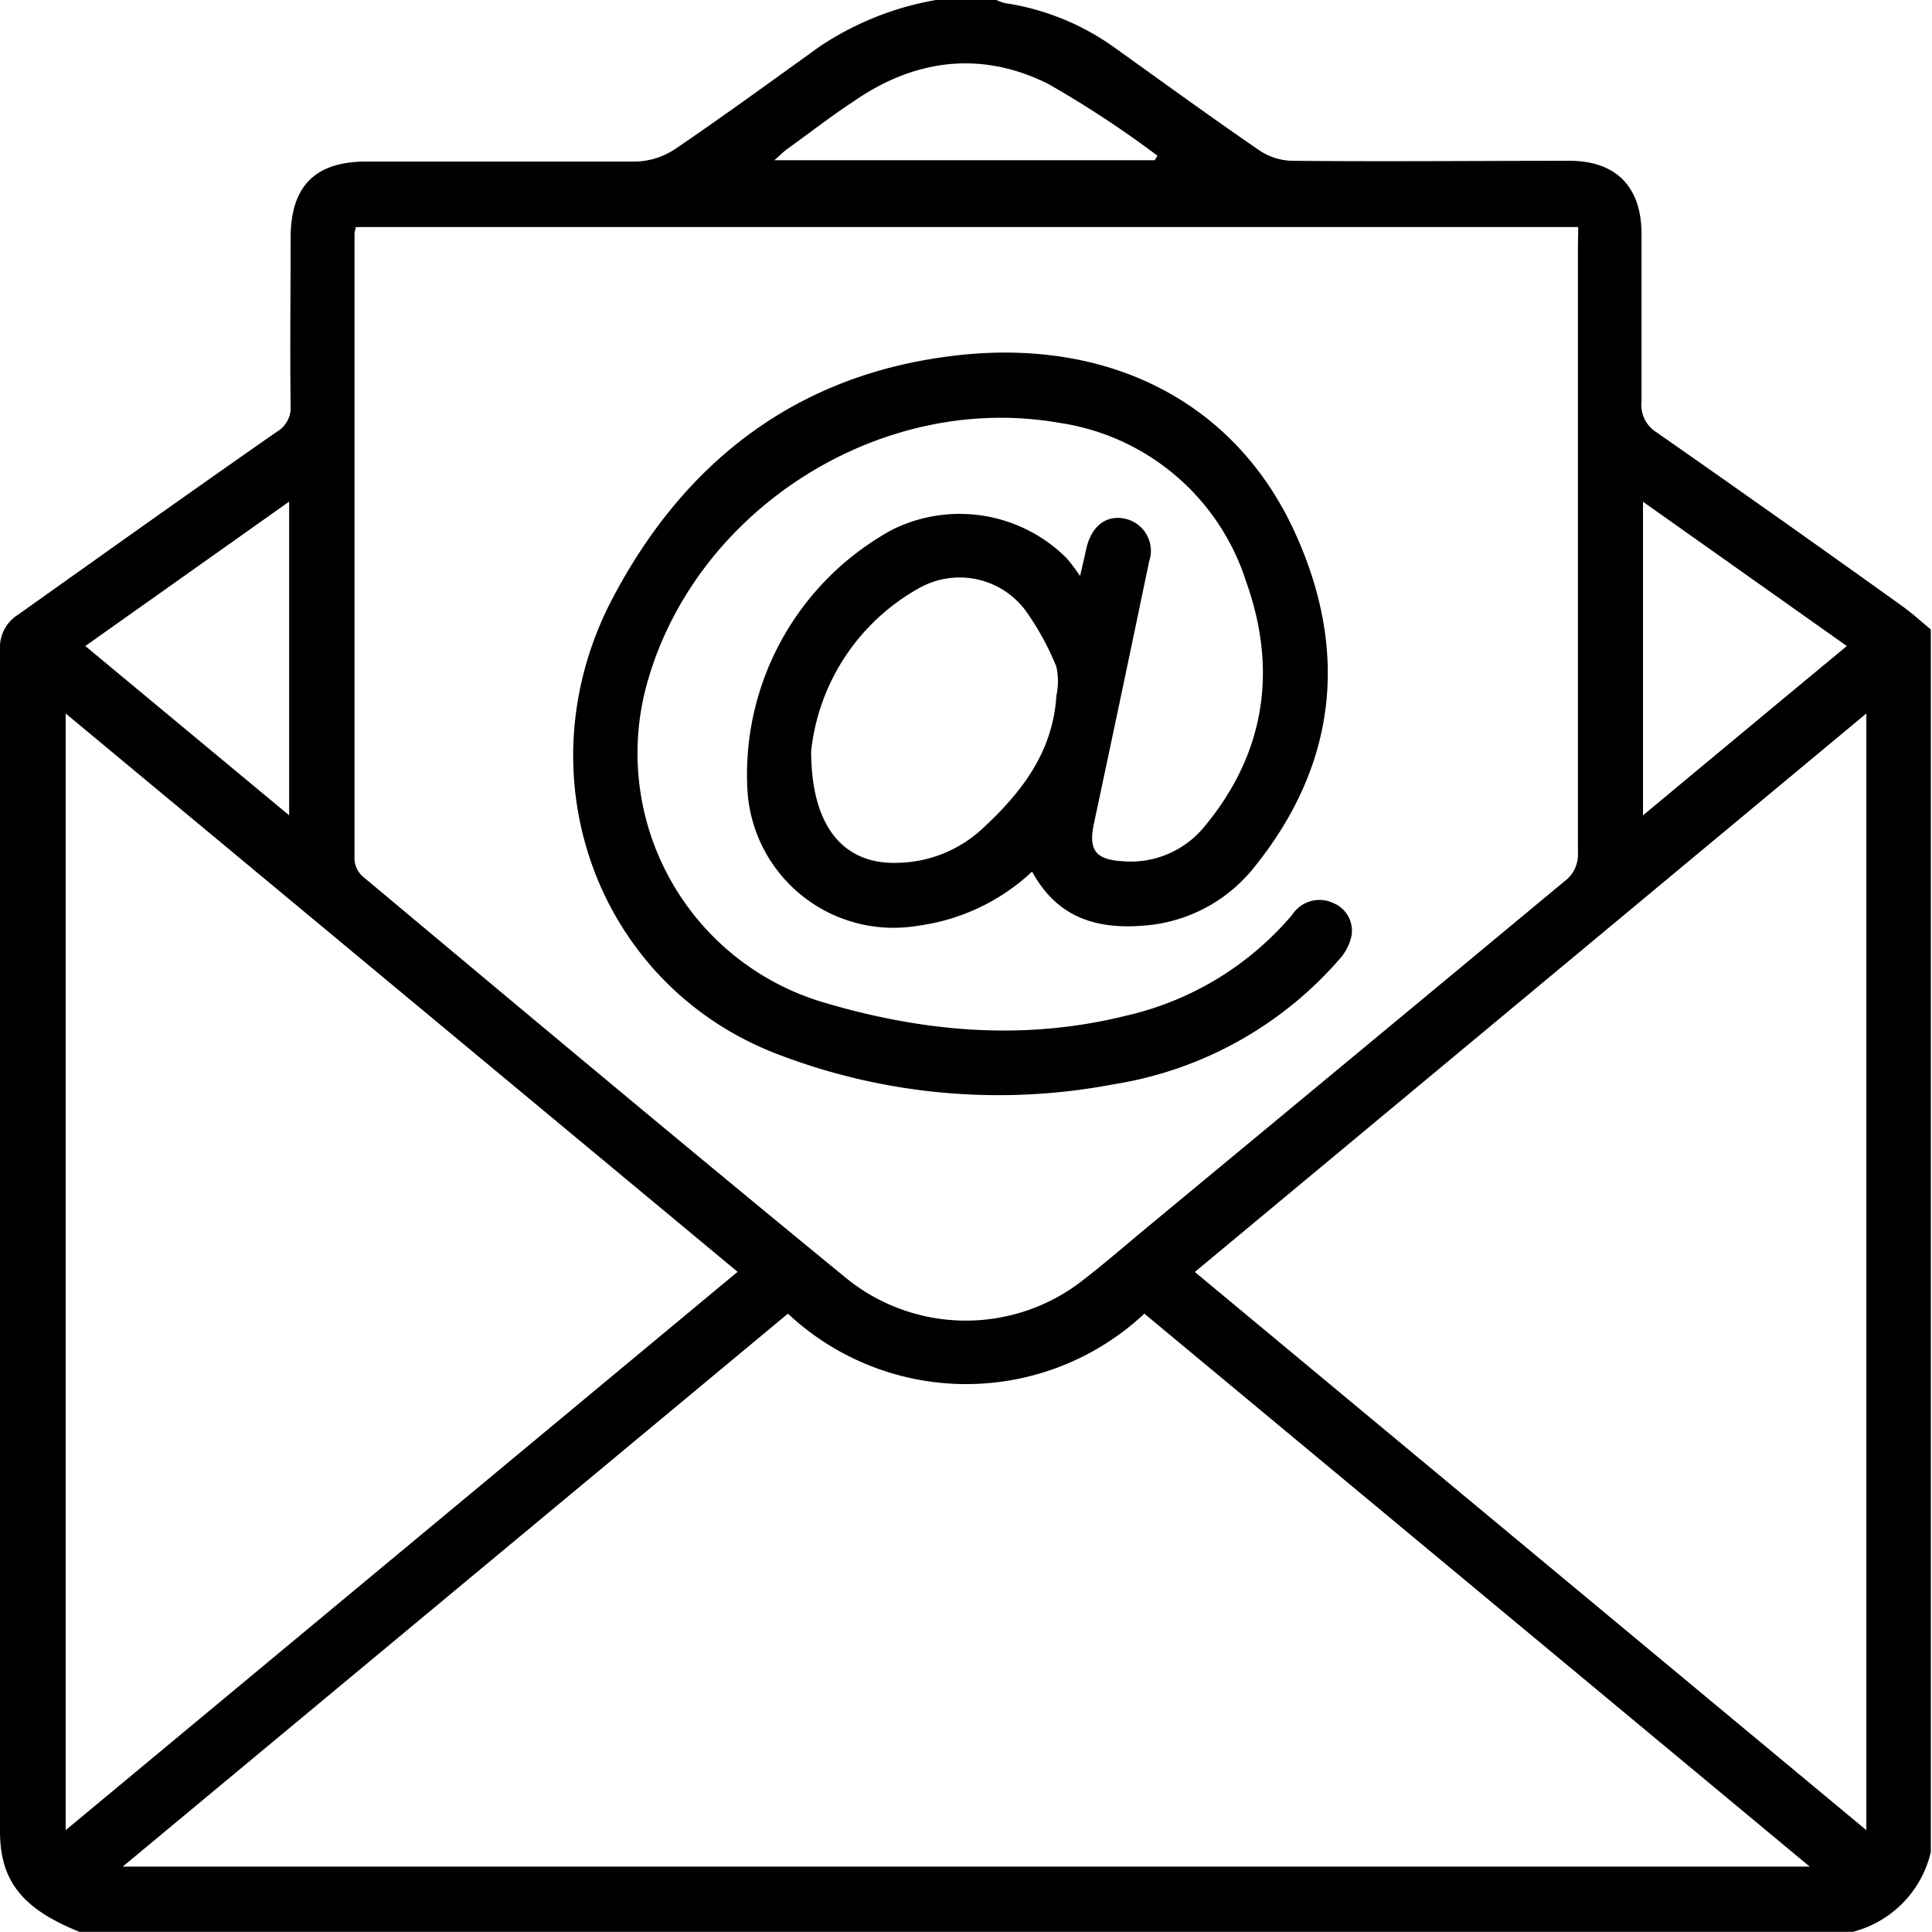 <svg xmlns="http://www.w3.org/2000/svg" viewBox="0 0 129.76 129.75"><title>mail</title><g id="Layer_2" data-name="Layer 2"><g id="Layer_1-2" data-name="Layer 1"><path d="M124.44,129.75H5.34C1.51,128.21,0,126.34,0,123q0-39.7,0-79.4a2.58,2.58,0,0,1,1.22-2.32C7,37.17,12.78,33.05,18.59,29a1.87,1.87,0,0,0,.93-1.75c-.05-3.76,0-7.52,0-11.27,0-3.48,1.64-5.13,5.09-5.13,6,0,12.08,0,18.11,0A5,5,0,0,0,45.36,10c3.28-2.23,6.48-4.57,9.7-6.88A20.29,20.29,0,0,1,62.86,0h4.06a3.1,3.1,0,0,0,.58.21A16.88,16.88,0,0,1,75,3.3c3.19,2.28,6.36,4.59,9.6,6.81a4.09,4.09,0,0,0,2.2.69c6.2.06,12.41,0,18.61,0,3.12,0,4.83,1.74,4.84,4.88,0,3.76,0,7.52,0,11.27a2.17,2.17,0,0,0,1,2.08c5.5,3.84,11,7.73,16.43,11.62.7.5,1.36,1.09,2,1.63v82.11A7.23,7.23,0,0,1,124.44,129.75ZM106,15.25H23.9a2.85,2.85,0,0,0-.09.44q0,21,0,42.06a1.67,1.67,0,0,0,.58,1.14c10.76,9,21.51,18,32.34,26.87a12.75,12.75,0,0,0,16.16.1c1.36-1.06,2.67-2.19,4-3.3Q91,70.88,105.09,59.18a2.23,2.23,0,0,0,.89-1.92q0-20.4,0-40.79ZM8.24,125.37H121.55L76.86,88.23a17.51,17.51,0,0,1-23.94,0ZM4.41,47.92v75l45.13-37.5Zm120.94,75v-75L80.25,85.43Zm-15-89.22V54.76c4.63-3.85,9.09-7.56,13.69-11.37ZM19.42,54.76V33.69L5.73,43.39Zm58.14-44,.18-.3a69.38,69.38,0,0,0-7.35-4.83c-4.47-2.23-8.92-1.67-13,1.14-1.53,1-3,2.15-4.52,3.24-.25.18-.46.4-.86.75Z"/><path d="M69.32,58.54a13.91,13.91,0,0,1-7.69,3.64A9.83,9.83,0,0,1,50.2,53.07a18.74,18.74,0,0,1,9.72-17.49,10.17,10.17,0,0,1,11.7,1.89,11.44,11.44,0,0,1,.92,1.22c.2-.85.31-1.33.41-1.8.33-1.51,1.29-2.29,2.52-2.07a2.21,2.21,0,0,1,1.71,2.89q-1.83,8.79-3.7,17.57c-.39,1.78.07,2.44,1.86,2.56a6.4,6.4,0,0,0,5.6-2.38C85,50.54,85.8,44.94,83.69,39.05a15.55,15.55,0,0,0-12.6-10.66c-11.88-2.06-24.2,5.71-27.56,17.26A17.46,17.46,0,0,0,55.26,67.31c6.7,2,13.49,2.62,20.36.91a20.63,20.63,0,0,0,11.17-6.78,2.18,2.18,0,0,1,2.8-.77,2,2,0,0,1,1.12,2.43A3.43,3.43,0,0,1,90,64.38a25.35,25.35,0,0,1-15.18,8.44,41.35,41.35,0,0,1-22.55-2C40.08,66.19,34.92,52,41.15,40.17,45.83,31.28,53.09,25.45,63.25,24,74,22.42,82.9,26.76,87,35.83c3.57,7.86,2.81,15.46-2.7,22.34a10.45,10.45,0,0,1-7.51,4C73.63,62.42,71,61.63,69.32,58.54Zm-14.84-8.1c0,5.1,2.19,7.64,5.83,7.51A8.59,8.59,0,0,0,66,55.64c2.63-2.43,4.72-5.15,4.95-8.91a4.59,4.59,0,0,0,0-1.95,18.16,18.16,0,0,0-2.12-3.84,5.53,5.53,0,0,0-7.17-1.4A14.27,14.27,0,0,0,54.48,50.44Z"/></g></g></svg>